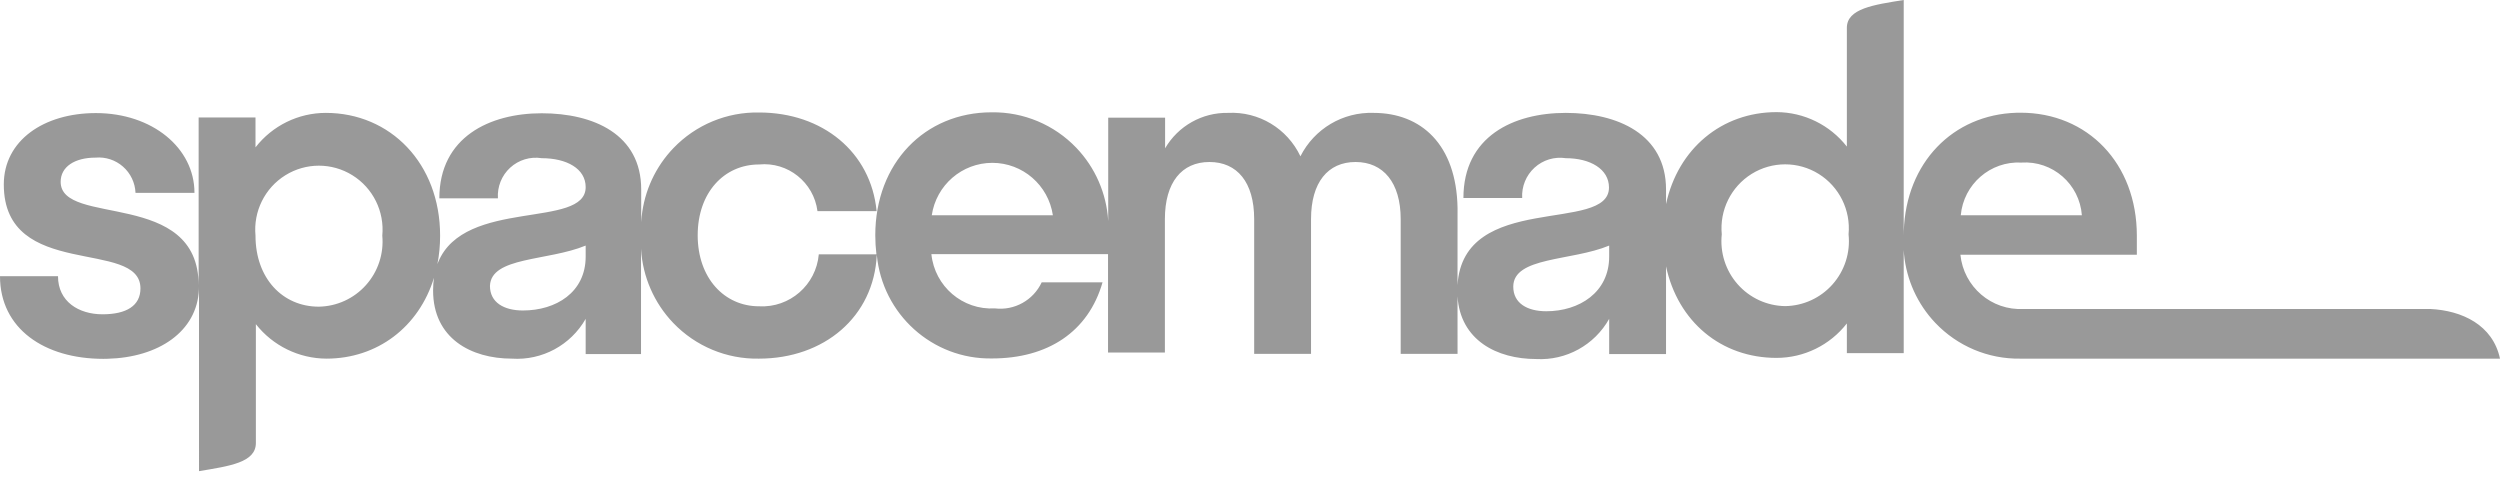 <?xml version="1.0" encoding="UTF-8"?>
<svg width="160px" height="31px" viewBox="0 0 160 31" version="1.1" xmlns="http://www.w3.org/2000/svg" xmlns:xlink="http://www.w3.org/1999/xlink">
    <title>spacemade</title>
    <g id="Home" stroke="none" stroke-width="1" fill="none" fill-rule="evenodd">
        <g id="Home-2" transform="translate(-563, -2914)" fill="#999999" fill-rule="nonzero">
            <g id="Group-24" transform="translate(0, 2000)">
                <g id="Group-18" transform="translate(171, 449)">
                    <path d="M513.838,465 L513.837,480.046 L513.843,479.789 C513.983,475.417 516.977,472.338 521.059,472.216 L521.31,472.213 C525.604,472.213 528.758,475.453 528.758,480.083 L528.758,480.083 L528.758,481.301 L517.465,481.301 C517.675,483.36 519.459,484.889 521.516,484.774 L521.516,484.774 L547.524,484.774 C549.574,484.871 551.539,485.797 552,487.953 L552,487.953 L521.298,487.953 C519.248,487.984 517.278,487.156 515.862,485.666 C514.716,484.461 514.017,482.911 513.858,481.274 L513.837,480.997 L513.838,487.6 L510.199,487.6 L510.199,485.7 C509.116,487.091 507.456,487.904 505.698,487.905 C502.147,487.905 499.382,485.58 498.626,482.047 L498.626,487.661 L494.987,487.661 L494.987,485.407 C494.044,487.086 492.234,488.083 490.317,487.978 C487.798,487.978 485.458,486.773 485.281,483.963 L485.283,487.649 L481.644,487.649 L481.644,479.023 C481.644,476.684 480.528,475.368 478.757,475.368 C476.986,475.368 475.906,476.672 475.906,479.023 L475.906,479.023 L475.906,487.649 L472.267,487.649 L472.267,479.023 C472.267,476.659 471.175,475.368 469.404,475.368 C467.633,475.368 466.553,476.672 466.553,479.023 L466.553,479.023 L466.553,487.564 L462.914,487.564 L462.914,481.265 L451.609,481.265 C451.82,483.328 453.611,484.859 455.672,484.737 C456.925,484.888 458.133,484.215 458.669,483.068 L458.669,483.068 L462.563,483.068 C461.653,486.248 459.045,487.941 455.491,487.941 C451.681,488.008 448.464,485.113 448.115,481.301 C447.933,485.285 444.731,487.953 440.57,487.953 C438.507,487.991 436.521,487.163 435.089,485.67 C433.863,484.39 433.138,482.72 433.028,480.966 L433.025,480.897 L433.025,487.661 L429.483,487.661 L429.483,485.407 C428.523,487.091 426.692,488.079 424.764,487.953 C422.144,487.953 419.718,486.65 419.718,483.592 C419.718,483.302 419.737,483.031 419.775,482.777 C418.811,485.922 416.154,487.953 412.889,487.953 C411.129,487.944 409.469,487.133 408.376,485.748 L408.376,485.748 L408.376,493.351 C408.376,494.606 406.69,494.825 404.737,495.154 L404.737,495.154 L404.736,483.345 L404.732,483.531 C404.612,486.204 402.17,487.88 398.867,487.962 L398.611,487.966 C394.851,487.966 392,486.041 392,482.678 L392,482.678 L395.712,482.678 C395.712,484.298 397.034,485.115 398.563,485.115 C400.091,485.115 400.989,484.566 400.989,483.458 C400.989,480.241 392.243,482.97 392.243,476.806 C392.243,473.991 394.802,472.237 398.138,472.237 C401.741,472.237 404.446,474.466 404.446,477.342 L404.446,477.342 L400.673,477.342 C400.646,476.697 400.357,476.091 399.873,475.665 C399.39,475.239 398.754,475.031 398.114,475.088 C396.779,475.088 395.882,475.673 395.882,476.635 C395.882,479.535 404.713,477.062 404.713,483.275 L404.713,483.275 L404.713,472.517 L408.352,472.517 L408.352,474.43 C409.434,473.039 411.094,472.225 412.852,472.225 C416.976,472.225 420.167,475.453 420.167,480.083 C420.167,480.718 420.107,481.328 419.994,481.906 L420.043,481.778 C421.737,477.662 429.483,479.667 429.483,476.976 C429.483,475.794 428.27,475.124 426.669,475.124 C425.939,475.008 425.196,475.231 424.651,475.732 C424.105,476.232 423.817,476.955 423.867,477.695 L423.867,477.695 L420.118,477.695 C420.118,473.76 423.357,472.249 426.669,472.249 C429.98,472.249 433.037,473.589 433.037,477.122 L433.037,477.122 L433.037,479.238 L433.04,479.176 C433.144,477.52 433.796,475.94 434.902,474.692 L435.102,474.476 C436.534,472.984 438.52,472.16 440.582,472.2 C444.646,472.2 447.739,474.735 448.103,478.511 L448.103,478.511 L444.318,478.511 C444.078,476.667 442.425,475.346 440.582,475.526 C438.338,475.526 436.652,477.33 436.652,480.059 C436.652,482.788 438.35,484.603 440.582,484.603 C442.54,484.709 444.23,483.238 444.403,481.277 L444.403,481.277 L448.091,481.277 C448.043,480.873 448.019,480.466 448.018,480.059 C448.018,475.441 451.184,472.188 455.466,472.188 C457.509,472.158 459.473,472.982 460.888,474.463 C462.101,475.732 462.816,477.386 462.924,479.124 L462.926,479.18 L462.926,472.529 L466.566,472.529 L466.566,474.491 C467.402,473.06 468.942,472.194 470.593,472.225 C472.555,472.123 474.384,473.22 475.227,475.003 C476.117,473.241 477.943,472.158 479.909,472.225 C482.954,472.225 485.21,474.247 485.283,478.304 L485.283,478.304 L485.281,483.248 C485.644,477.233 494.975,479.963 494.975,477.001 C494.975,475.819 493.774,475.124 492.209,475.124 C491.486,475.013 490.751,475.235 490.21,475.73 C489.668,476.224 489.378,476.937 489.419,477.671 L489.419,477.671 L485.659,477.671 C485.659,473.735 488.849,472.225 492.209,472.225 C495.521,472.225 498.626,473.589 498.626,477.122 L498.626,477.122 L498.626,478.061 C499.389,474.517 502.193,472.176 505.698,472.176 C507.455,472.182 509.113,472.994 510.199,474.381 L510.199,474.381 L510.199,466.779 C510.199,465.548 511.921,465.305 513.838,465 L513.838,465 Z M494.987,480.717 C492.585,481.716 488.849,481.423 488.849,483.348 C488.849,484.408 489.747,484.92 490.96,484.92 C493.071,484.92 494.987,483.714 494.987,481.423 L494.987,481.423 Z M429.483,480.717 C427.057,481.716 423.418,481.423 423.357,483.299 C423.357,484.359 424.255,484.871 425.468,484.871 C427.578,484.871 429.483,483.714 429.483,481.423 L429.483,481.423 Z M414.557,476.218 C413.242,475.398 411.577,475.398 410.261,476.218 C408.945,477.037 408.206,478.535 408.352,480.083 C408.352,482.812 410.086,484.627 412.403,484.627 C413.557,484.608 414.651,484.108 415.422,483.245 C416.193,482.383 416.572,481.237 416.467,480.083 C416.613,478.535 415.873,477.037 414.557,476.218 Z M508.398,476.132 C507.082,475.313 505.418,475.313 504.102,476.132 C502.786,476.952 502.046,478.45 502.193,479.998 C502.07,481.159 502.439,482.318 503.21,483.192 C503.981,484.066 505.082,484.573 506.244,484.591 C507.409,484.577 508.513,484.071 509.287,483.196 C510.06,482.322 510.431,481.161 510.308,479.998 C510.454,478.45 509.714,476.952 508.398,476.132 Z M455.509,475.422 C453.567,475.422 451.918,476.85 451.633,478.779 L451.633,478.779 L459.384,478.779 C459.099,476.85 457.45,475.422 455.509,475.422 Z M521.563,475.397 L521.371,475.405 C519.384,475.298 517.669,476.789 517.489,478.779 L517.489,478.779 L525.24,478.779 C525.092,476.778 523.364,475.272 521.371,475.405 Z" id="spacemade"></path>
                </g>
            </g>
        </g>
    </g>
</svg>